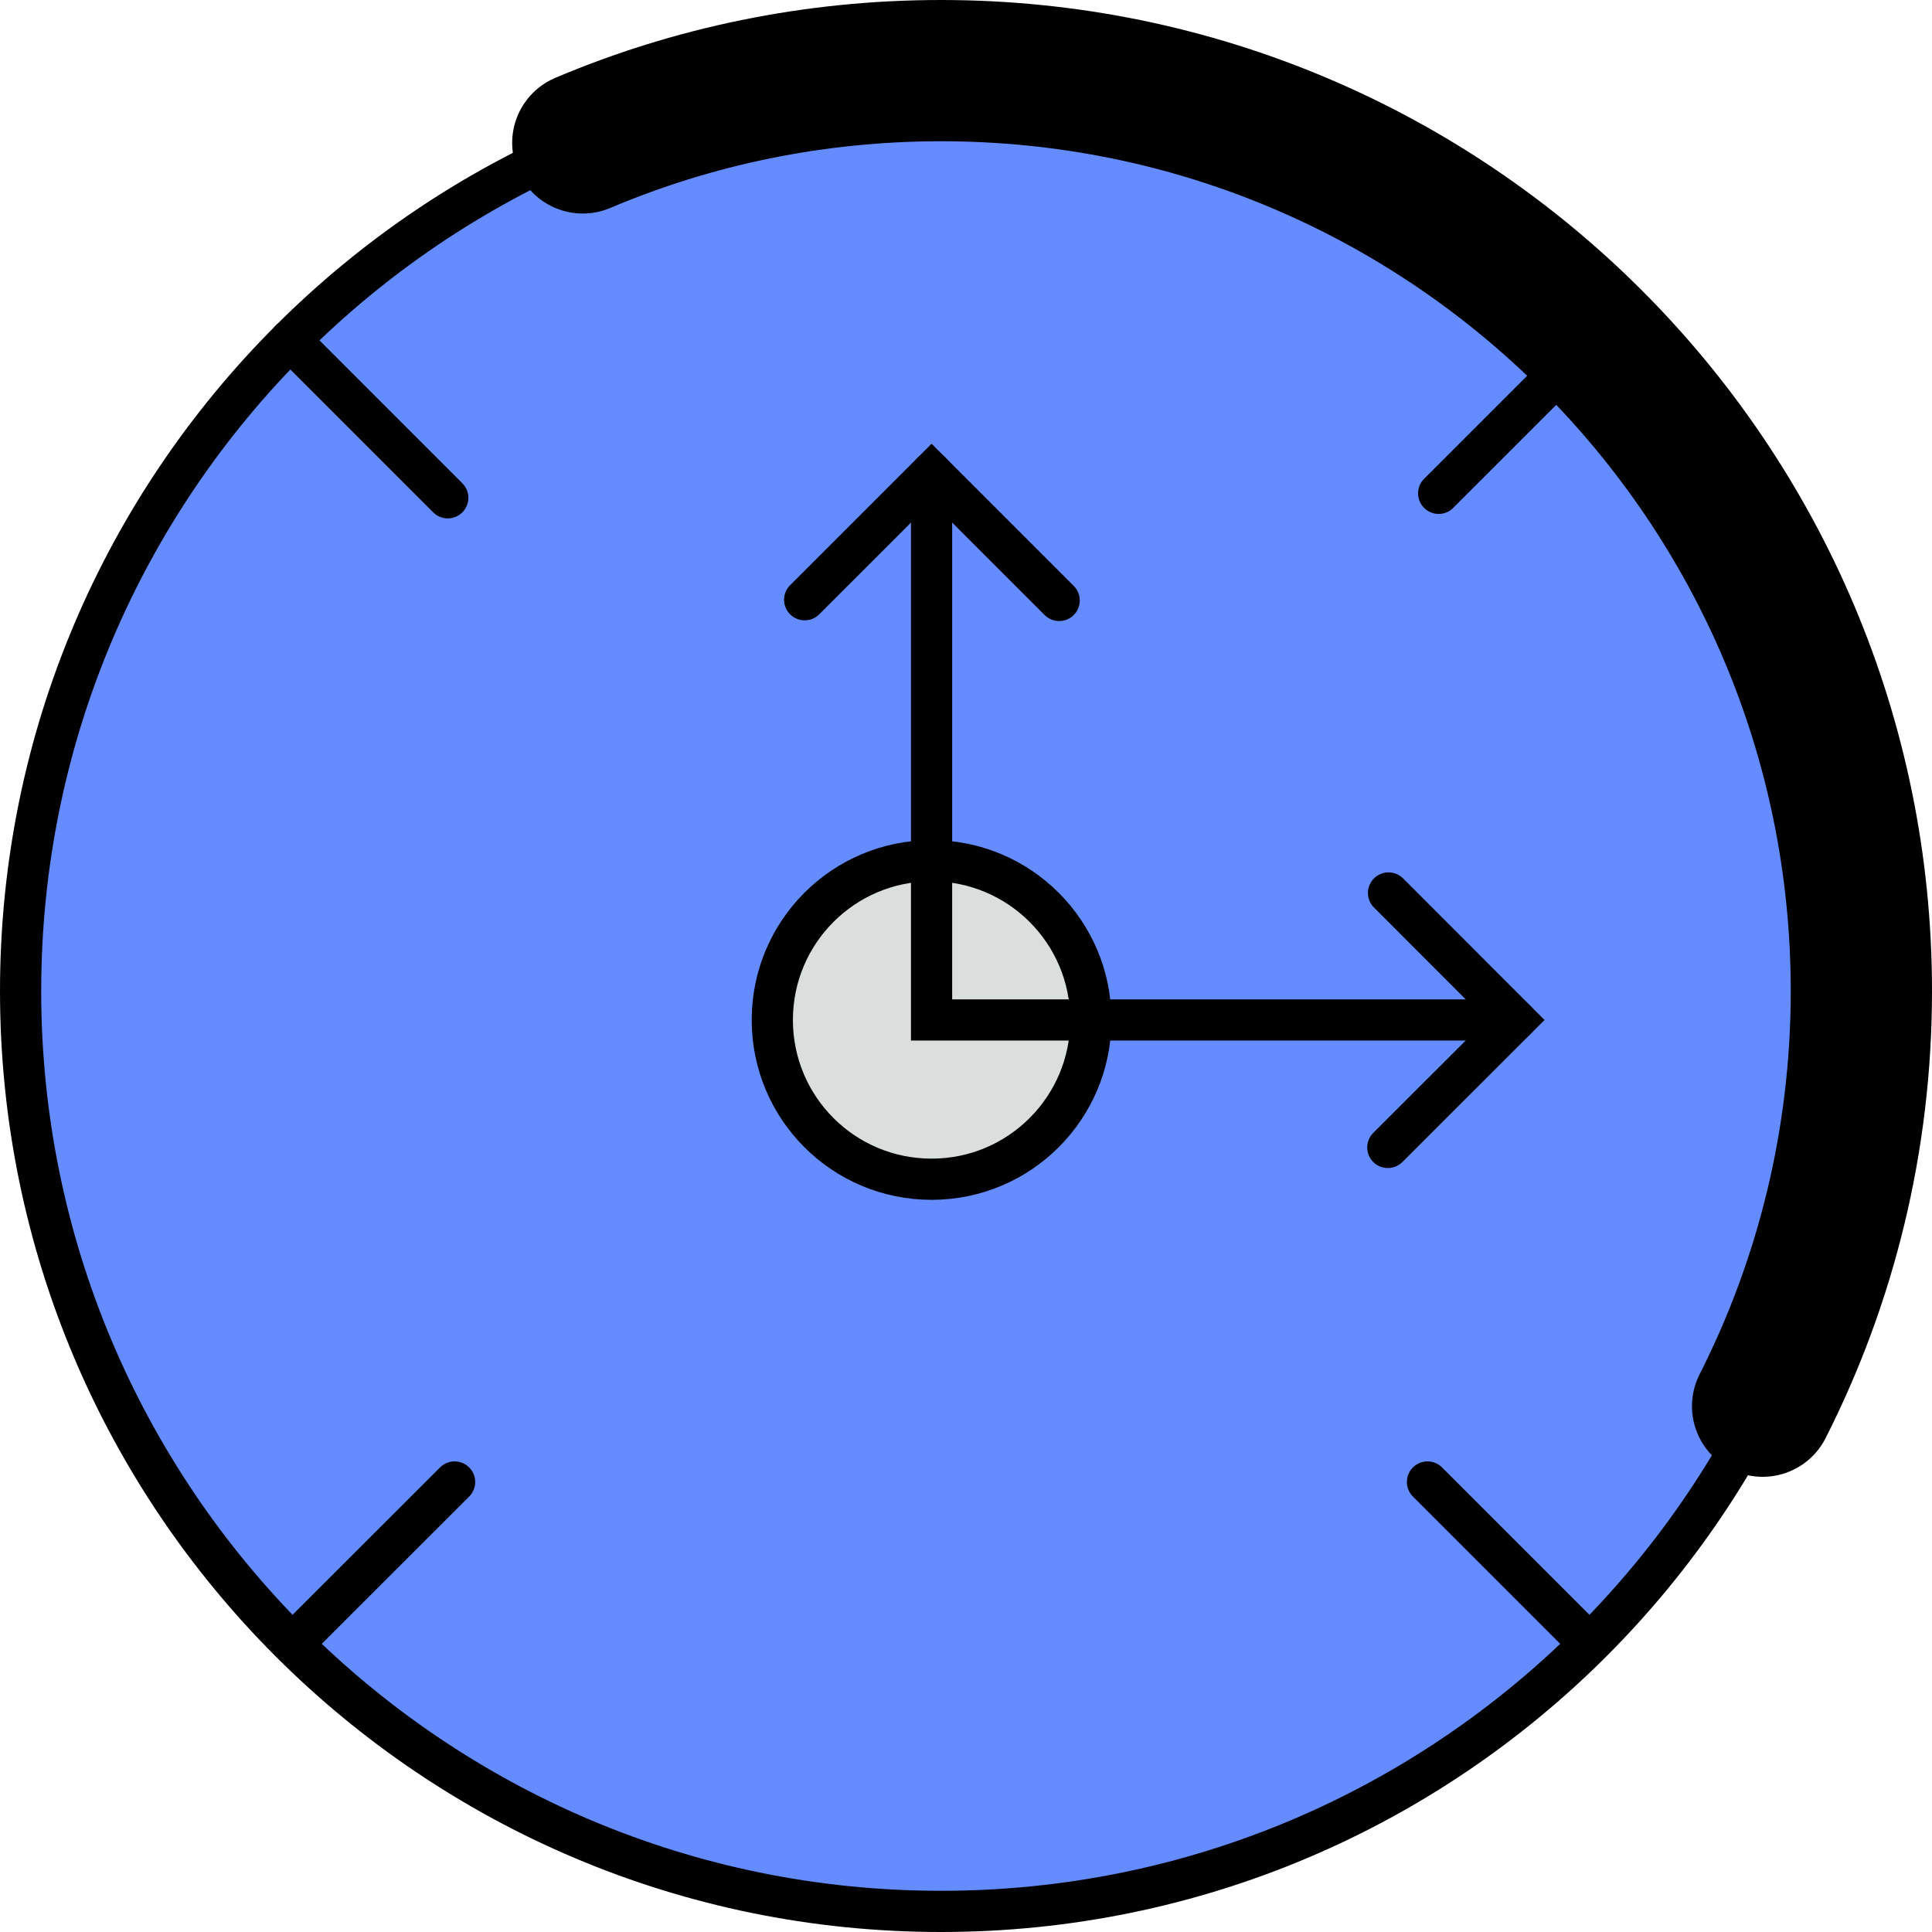 <svg xmlns="http://www.w3.org/2000/svg" id="Layer_2" viewBox="0 0 164.13 164.13"><defs><style>.cls-1{stroke-width:12px;}.cls-1,.cls-2{fill:none;stroke:#000;stroke-linecap:round;stroke-miterlimit:10;}.cls-3{fill:#648cff;}.cls-4{fill:#dadedc;}.cls-2{stroke-width:3.5px;}</style></defs><g id="Dots"><path class="cls-3" d="M157.4,84.21c0,42.97-34.83,77.8-77.8,77.8S1.8,127.18,1.8,84.21,36.63,6.41,79.59,6.41s77.8,34.83,77.8,77.8Z"></path><path class="cls-4" d="M93.41,86.16c0,7.44-6.03,13.47-13.47,13.47s-13.47-6.03-13.47-13.47,6.03-13.47,13.47-13.47,13.47,6.03,13.47,13.47Z"></path></g><g id="Artwork"><path class="cls-2" d="M92.67,86.65c0,7.47-6.05,13.53-13.53,13.53s-13.53-6.05-13.53-13.53,6.06-13.53,13.53-13.53,13.53,6.06,13.53,13.53Z"></path><polyline class="cls-2" points="117.9 97.48 128.74 86.65 117.96 75.86"></polyline><polyline class="cls-2" points="89.98 51.01 79.14 40.17 68.36 50.95"></polyline><path class="cls-2" d="M79.94,162.38C36.76,162.38,1.75,127.37,1.75,84.19S36.76,6,79.94,6s78.19,35,78.19,78.19-35.01,78.19-78.19,78.19Z"></path><path class="cls-1" d="M49.51,12.14c9.35-3.96,19.64-6.14,30.43-6.14,43.18,0,78.19,35,78.19,78.19,0,12.69-3.02,24.67-8.39,35.27"></path><line class="cls-2" x1="24.65" y1="28.9" x2="38.04" y2="42.29"></line><line class="cls-2" x1="135.61" y1="28.52" x2="122.22" y2="41.91"></line><line class="cls-2" x1="38.62" y1="125.9" x2="25.22" y2="139.29"></line><line class="cls-2" x1="134.66" y1="139.29" x2="121.27" y2="125.9"></line><polyline class="cls-2" points="79.14 40.17 79.14 86.65 128.74 86.65"></polyline></g></svg>
